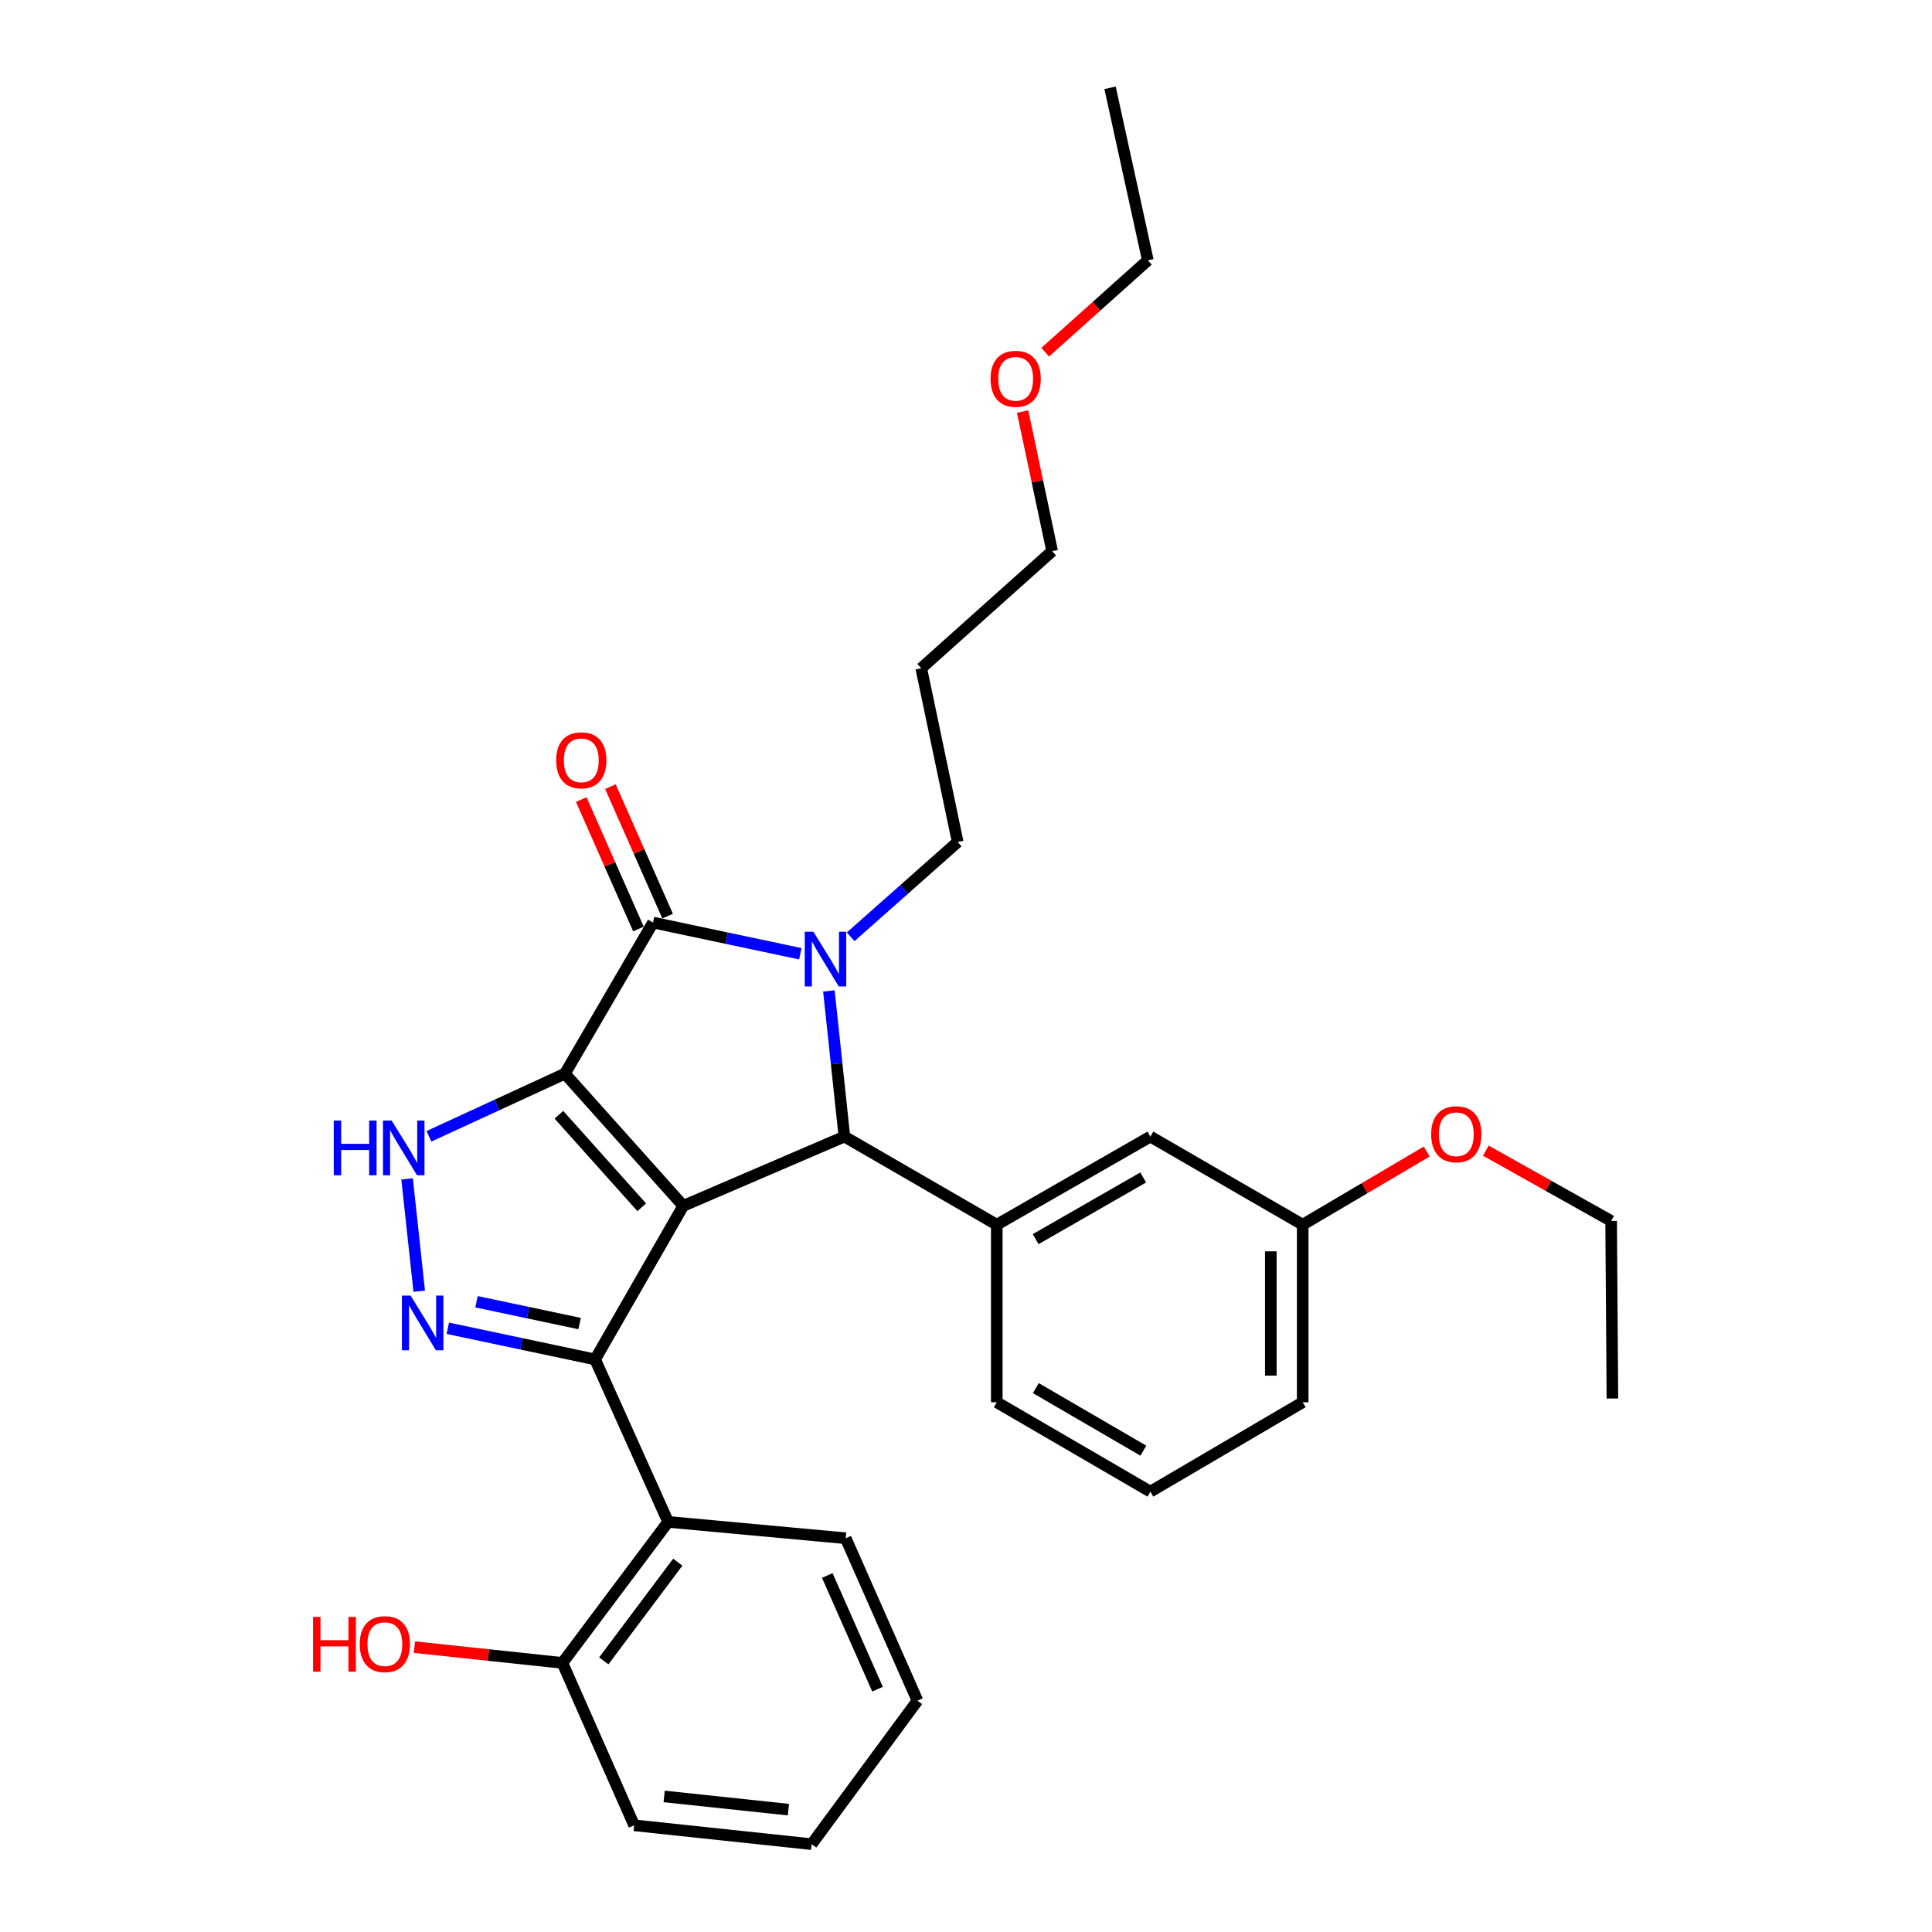 <?xml version='1.0' encoding='iso-8859-1'?>
<svg version='1.1' baseProfile='full'
              xmlns='http://www.w3.org/2000/svg'
                      xmlns:rdkit='http://www.rdkit.org/xml'
                      xmlns:xlink='http://www.w3.org/1999/xlink'
                  xml:space='preserve'
width='1000px' height='1000px' viewBox='0 0 1000 1000'>
<!-- END OF HEADER -->
<rect style='opacity:1.0;fill:#FFFFFF;stroke:none' width='1000' height='1000' x='0' y='0'> </rect>
<path class='bond-0' d='M 292.401,555.721 L 353.65,624.149' style='fill:none;fill-rule:evenodd;stroke:#000000;stroke-width:6px;stroke-linecap:butt;stroke-linejoin:miter;stroke-opacity:1' />
<path class='bond-0' d='M 289.292,576.992 L 332.167,624.891' style='fill:none;fill-rule:evenodd;stroke:#000000;stroke-width:6px;stroke-linecap:butt;stroke-linejoin:miter;stroke-opacity:1' />
<path class='bond-2' d='M 292.401,555.721 L 338.01,477.512' style='fill:none;fill-rule:evenodd;stroke:#000000;stroke-width:6px;stroke-linecap:butt;stroke-linejoin:miter;stroke-opacity:1' />
<path class='bond-6' d='M 292.401,555.721 L 257.206,571.938' style='fill:none;fill-rule:evenodd;stroke:#000000;stroke-width:6px;stroke-linecap:butt;stroke-linejoin:miter;stroke-opacity:1' />
<path class='bond-6' d='M 257.206,571.938 L 222.011,588.155' style='fill:none;fill-rule:evenodd;stroke:#0000FF;stroke-width:6px;stroke-linecap:butt;stroke-linejoin:miter;stroke-opacity:1' />
<path class='bond-1' d='M 353.65,624.149 L 308.022,703.634' style='fill:none;fill-rule:evenodd;stroke:#000000;stroke-width:6px;stroke-linecap:butt;stroke-linejoin:miter;stroke-opacity:1' />
<path class='bond-4' d='M 353.65,624.149 L 437.058,588.294' style='fill:none;fill-rule:evenodd;stroke:#000000;stroke-width:6px;stroke-linecap:butt;stroke-linejoin:miter;stroke-opacity:1' />
<path class='bond-7' d='M 308.022,703.634 L 345.821,787.729' style='fill:none;fill-rule:evenodd;stroke:#000000;stroke-width:6px;stroke-linecap:butt;stroke-linejoin:miter;stroke-opacity:1' />
<path class='bond-30' d='M 308.022,703.634 L 269.904,695.572' style='fill:none;fill-rule:evenodd;stroke:#000000;stroke-width:6px;stroke-linecap:butt;stroke-linejoin:miter;stroke-opacity:1' />
<path class='bond-30' d='M 269.904,695.572 L 231.786,687.511' style='fill:none;fill-rule:evenodd;stroke:#0000FF;stroke-width:6px;stroke-linecap:butt;stroke-linejoin:miter;stroke-opacity:1' />
<path class='bond-30' d='M 300.001,685.07 L 273.319,679.428' style='fill:none;fill-rule:evenodd;stroke:#000000;stroke-width:6px;stroke-linecap:butt;stroke-linejoin:miter;stroke-opacity:1' />
<path class='bond-30' d='M 273.319,679.428 L 246.636,673.785' style='fill:none;fill-rule:evenodd;stroke:#0000FF;stroke-width:6px;stroke-linecap:butt;stroke-linejoin:miter;stroke-opacity:1' />
<path class='bond-3' d='M 338.01,477.512 L 376.133,485.589' style='fill:none;fill-rule:evenodd;stroke:#000000;stroke-width:6px;stroke-linecap:butt;stroke-linejoin:miter;stroke-opacity:1' />
<path class='bond-3' d='M 376.133,485.589 L 414.255,493.666' style='fill:none;fill-rule:evenodd;stroke:#0000FF;stroke-width:6px;stroke-linecap:butt;stroke-linejoin:miter;stroke-opacity:1' />
<path class='bond-9' d='M 345.557,474.177 L 330.756,440.681' style='fill:none;fill-rule:evenodd;stroke:#000000;stroke-width:6px;stroke-linecap:butt;stroke-linejoin:miter;stroke-opacity:1' />
<path class='bond-9' d='M 330.756,440.681 L 315.956,407.184' style='fill:none;fill-rule:evenodd;stroke:#FF0000;stroke-width:6px;stroke-linecap:butt;stroke-linejoin:miter;stroke-opacity:1' />
<path class='bond-9' d='M 330.463,480.846 L 315.662,447.35' style='fill:none;fill-rule:evenodd;stroke:#000000;stroke-width:6px;stroke-linecap:butt;stroke-linejoin:miter;stroke-opacity:1' />
<path class='bond-9' d='M 315.662,447.35 L 300.861,413.854' style='fill:none;fill-rule:evenodd;stroke:#FF0000;stroke-width:6px;stroke-linecap:butt;stroke-linejoin:miter;stroke-opacity:1' />
<path class='bond-12' d='M 440.302,484.885 L 467.998,460.346' style='fill:none;fill-rule:evenodd;stroke:#0000FF;stroke-width:6px;stroke-linecap:butt;stroke-linejoin:miter;stroke-opacity:1' />
<path class='bond-12' d='M 467.998,460.346 L 495.695,435.808' style='fill:none;fill-rule:evenodd;stroke:#000000;stroke-width:6px;stroke-linecap:butt;stroke-linejoin:miter;stroke-opacity:1' />
<path class='bond-31' d='M 429.03,512.894 L 433.044,550.594' style='fill:none;fill-rule:evenodd;stroke:#0000FF;stroke-width:6px;stroke-linecap:butt;stroke-linejoin:miter;stroke-opacity:1' />
<path class='bond-31' d='M 433.044,550.594 L 437.058,588.294' style='fill:none;fill-rule:evenodd;stroke:#000000;stroke-width:6px;stroke-linecap:butt;stroke-linejoin:miter;stroke-opacity:1' />
<path class='bond-8' d='M 437.058,588.294 L 515.928,633.904' style='fill:none;fill-rule:evenodd;stroke:#000000;stroke-width:6px;stroke-linecap:butt;stroke-linejoin:miter;stroke-opacity:1' />
<path class='bond-5' d='M 216.989,668.319 L 210.706,610.187' style='fill:none;fill-rule:evenodd;stroke:#0000FF;stroke-width:6px;stroke-linecap:butt;stroke-linejoin:miter;stroke-opacity:1' />
<path class='bond-11' d='M 345.821,787.729 L 291.099,860.714' style='fill:none;fill-rule:evenodd;stroke:#000000;stroke-width:6px;stroke-linecap:butt;stroke-linejoin:miter;stroke-opacity:1' />
<path class='bond-11' d='M 350.816,808.576 L 312.51,859.665' style='fill:none;fill-rule:evenodd;stroke:#000000;stroke-width:6px;stroke-linecap:butt;stroke-linejoin:miter;stroke-opacity:1' />
<path class='bond-16' d='M 345.821,787.729 L 437.728,796.191' style='fill:none;fill-rule:evenodd;stroke:#000000;stroke-width:6px;stroke-linecap:butt;stroke-linejoin:miter;stroke-opacity:1' />
<path class='bond-10' d='M 515.928,633.904 L 595.431,588.294' style='fill:none;fill-rule:evenodd;stroke:#000000;stroke-width:6px;stroke-linecap:butt;stroke-linejoin:miter;stroke-opacity:1' />
<path class='bond-10' d='M 536.065,641.376 L 591.717,609.45' style='fill:none;fill-rule:evenodd;stroke:#000000;stroke-width:6px;stroke-linecap:butt;stroke-linejoin:miter;stroke-opacity:1' />
<path class='bond-14' d='M 515.928,633.904 L 515.928,725.81' style='fill:none;fill-rule:evenodd;stroke:#000000;stroke-width:6px;stroke-linecap:butt;stroke-linejoin:miter;stroke-opacity:1' />
<path class='bond-13' d='M 595.431,588.294 L 674.273,633.904' style='fill:none;fill-rule:evenodd;stroke:#000000;stroke-width:6px;stroke-linecap:butt;stroke-linejoin:miter;stroke-opacity:1' />
<path class='bond-15' d='M 291.099,860.714 L 252.805,856.634' style='fill:none;fill-rule:evenodd;stroke:#000000;stroke-width:6px;stroke-linecap:butt;stroke-linejoin:miter;stroke-opacity:1' />
<path class='bond-15' d='M 252.805,856.634 L 214.512,852.554' style='fill:none;fill-rule:evenodd;stroke:#FF0000;stroke-width:6px;stroke-linecap:butt;stroke-linejoin:miter;stroke-opacity:1' />
<path class='bond-21' d='M 291.099,860.714 L 328.237,944.773' style='fill:none;fill-rule:evenodd;stroke:#000000;stroke-width:6px;stroke-linecap:butt;stroke-linejoin:miter;stroke-opacity:1' />
<path class='bond-17' d='M 495.695,435.808 L 476.837,345.89' style='fill:none;fill-rule:evenodd;stroke:#000000;stroke-width:6px;stroke-linecap:butt;stroke-linejoin:miter;stroke-opacity:1' />
<path class='bond-18' d='M 674.273,633.904 L 706.366,614.969' style='fill:none;fill-rule:evenodd;stroke:#000000;stroke-width:6px;stroke-linecap:butt;stroke-linejoin:miter;stroke-opacity:1' />
<path class='bond-18' d='M 706.366,614.969 L 738.459,596.033' style='fill:none;fill-rule:evenodd;stroke:#FF0000;stroke-width:6px;stroke-linecap:butt;stroke-linejoin:miter;stroke-opacity:1' />
<path class='bond-32' d='M 674.273,633.904 L 674.273,725.81' style='fill:none;fill-rule:evenodd;stroke:#000000;stroke-width:6px;stroke-linecap:butt;stroke-linejoin:miter;stroke-opacity:1' />
<path class='bond-32' d='M 657.771,647.69 L 657.771,712.024' style='fill:none;fill-rule:evenodd;stroke:#000000;stroke-width:6px;stroke-linecap:butt;stroke-linejoin:miter;stroke-opacity:1' />
<path class='bond-19' d='M 515.928,725.81 L 595.431,772.071' style='fill:none;fill-rule:evenodd;stroke:#000000;stroke-width:6px;stroke-linecap:butt;stroke-linejoin:miter;stroke-opacity:1' />
<path class='bond-19' d='M 536.153,718.486 L 591.805,750.869' style='fill:none;fill-rule:evenodd;stroke:#000000;stroke-width:6px;stroke-linecap:butt;stroke-linejoin:miter;stroke-opacity:1' />
<path class='bond-26' d='M 437.728,796.191 L 474.875,880.259' style='fill:none;fill-rule:evenodd;stroke:#000000;stroke-width:6px;stroke-linecap:butt;stroke-linejoin:miter;stroke-opacity:1' />
<path class='bond-26' d='M 428.206,815.471 L 454.209,874.319' style='fill:none;fill-rule:evenodd;stroke:#000000;stroke-width:6px;stroke-linecap:butt;stroke-linejoin:miter;stroke-opacity:1' />
<path class='bond-22' d='M 476.837,345.89 L 544.587,285.273' style='fill:none;fill-rule:evenodd;stroke:#000000;stroke-width:6px;stroke-linecap:butt;stroke-linejoin:miter;stroke-opacity:1' />
<path class='bond-24' d='M 769.064,595.582 L 801.492,613.771' style='fill:none;fill-rule:evenodd;stroke:#FF0000;stroke-width:6px;stroke-linecap:butt;stroke-linejoin:miter;stroke-opacity:1' />
<path class='bond-24' d='M 801.492,613.771 L 833.92,631.96' style='fill:none;fill-rule:evenodd;stroke:#000000;stroke-width:6px;stroke-linecap:butt;stroke-linejoin:miter;stroke-opacity:1' />
<path class='bond-23' d='M 595.431,772.071 L 674.273,725.81' style='fill:none;fill-rule:evenodd;stroke:#000000;stroke-width:6px;stroke-linecap:butt;stroke-linejoin:miter;stroke-opacity:1' />
<path class='bond-20' d='M 529.306,213.03 L 536.946,249.152' style='fill:none;fill-rule:evenodd;stroke:#FF0000;stroke-width:6px;stroke-linecap:butt;stroke-linejoin:miter;stroke-opacity:1' />
<path class='bond-20' d='M 536.946,249.152 L 544.587,285.273' style='fill:none;fill-rule:evenodd;stroke:#000000;stroke-width:6px;stroke-linecap:butt;stroke-linejoin:miter;stroke-opacity:1' />
<path class='bond-25' d='M 540.997,182.296 L 567.558,158.517' style='fill:none;fill-rule:evenodd;stroke:#FF0000;stroke-width:6px;stroke-linecap:butt;stroke-linejoin:miter;stroke-opacity:1' />
<path class='bond-25' d='M 567.558,158.517 L 594.12,134.739' style='fill:none;fill-rule:evenodd;stroke:#000000;stroke-width:6px;stroke-linecap:butt;stroke-linejoin:miter;stroke-opacity:1' />
<path class='bond-33' d='M 328.237,944.773 L 420.116,954.545' style='fill:none;fill-rule:evenodd;stroke:#000000;stroke-width:6px;stroke-linecap:butt;stroke-linejoin:miter;stroke-opacity:1' />
<path class='bond-33' d='M 343.765,929.829 L 408.08,936.67' style='fill:none;fill-rule:evenodd;stroke:#000000;stroke-width:6px;stroke-linecap:butt;stroke-linejoin:miter;stroke-opacity:1' />
<path class='bond-27' d='M 833.92,631.96 L 834.58,723.867' style='fill:none;fill-rule:evenodd;stroke:#000000;stroke-width:6px;stroke-linecap:butt;stroke-linejoin:miter;stroke-opacity:1' />
<path class='bond-28' d='M 594.12,134.739 L 574.565,45.455' style='fill:none;fill-rule:evenodd;stroke:#000000;stroke-width:6px;stroke-linecap:butt;stroke-linejoin:miter;stroke-opacity:1' />
<path class='bond-29' d='M 474.875,880.259 L 420.116,954.545' style='fill:none;fill-rule:evenodd;stroke:#000000;stroke-width:6px;stroke-linecap:butt;stroke-linejoin:miter;stroke-opacity:1' />
<path  class='atom-4' d='M 421.016 482.265
L 430.296 497.265
Q 431.216 498.745, 432.696 501.425
Q 434.176 504.105, 434.256 504.265
L 434.256 482.265
L 438.016 482.265
L 438.016 510.585
L 434.136 510.585
L 424.176 494.185
Q 423.016 492.265, 421.776 490.065
Q 420.576 487.865, 420.216 487.185
L 420.216 510.585
L 416.536 510.585
L 416.536 482.265
L 421.016 482.265
' fill='#0000FF'/>
<path  class='atom-6' d='M 212.505 670.597
L 221.785 685.597
Q 222.705 687.077, 224.185 689.757
Q 225.665 692.437, 225.745 692.597
L 225.745 670.597
L 229.505 670.597
L 229.505 698.917
L 225.625 698.917
L 215.665 682.517
Q 214.505 680.597, 213.265 678.397
Q 212.065 676.197, 211.705 675.517
L 211.705 698.917
L 208.025 698.917
L 208.025 670.597
L 212.505 670.597
' fill='#0000FF'/>
<path  class='atom-7' d='M 172.754 580.002
L 176.594 580.002
L 176.594 592.042
L 191.074 592.042
L 191.074 580.002
L 194.914 580.002
L 194.914 608.322
L 191.074 608.322
L 191.074 595.242
L 176.594 595.242
L 176.594 608.322
L 172.754 608.322
L 172.754 580.002
' fill='#0000FF'/>
<path  class='atom-7' d='M 202.714 580.002
L 211.994 595.002
Q 212.914 596.482, 214.394 599.162
Q 215.874 601.842, 215.954 602.002
L 215.954 580.002
L 219.714 580.002
L 219.714 608.322
L 215.834 608.322
L 205.874 591.922
Q 204.714 590.002, 203.474 587.802
Q 202.274 585.602, 201.914 584.922
L 201.914 608.322
L 198.234 608.322
L 198.234 580.002
L 202.714 580.002
' fill='#0000FF'/>
<path  class='atom-10' d='M 287.872 393.542
Q 287.872 386.742, 291.232 382.942
Q 294.592 379.142, 300.872 379.142
Q 307.152 379.142, 310.512 382.942
Q 313.872 386.742, 313.872 393.542
Q 313.872 400.422, 310.472 404.342
Q 307.072 408.222, 300.872 408.222
Q 294.632 408.222, 291.232 404.342
Q 287.872 400.462, 287.872 393.542
M 300.872 405.022
Q 305.192 405.022, 307.512 402.142
Q 309.872 399.222, 309.872 393.542
Q 309.872 387.982, 307.512 385.182
Q 305.192 382.342, 300.872 382.342
Q 296.552 382.342, 294.192 385.142
Q 291.872 387.942, 291.872 393.542
Q 291.872 399.262, 294.192 402.142
Q 296.552 405.022, 300.872 405.022
' fill='#FF0000'/>
<path  class='atom-16' d='M 162.041 836.923
L 165.881 836.923
L 165.881 848.963
L 180.361 848.963
L 180.361 836.923
L 184.201 836.923
L 184.201 865.243
L 180.361 865.243
L 180.361 852.163
L 165.881 852.163
L 165.881 865.243
L 162.041 865.243
L 162.041 836.923
' fill='#FF0000'/>
<path  class='atom-16' d='M 186.201 851.003
Q 186.201 844.203, 189.561 840.403
Q 192.921 836.603, 199.201 836.603
Q 205.481 836.603, 208.841 840.403
Q 212.201 844.203, 212.201 851.003
Q 212.201 857.883, 208.801 861.803
Q 205.401 865.683, 199.201 865.683
Q 192.961 865.683, 189.561 861.803
Q 186.201 857.923, 186.201 851.003
M 199.201 862.483
Q 203.521 862.483, 205.841 859.603
Q 208.201 856.683, 208.201 851.003
Q 208.201 845.443, 205.841 842.643
Q 203.521 839.803, 199.201 839.803
Q 194.881 839.803, 192.521 842.603
Q 190.201 845.403, 190.201 851.003
Q 190.201 856.723, 192.521 859.603
Q 194.881 862.483, 199.201 862.483
' fill='#FF0000'/>
<path  class='atom-19' d='M 740.767 587.082
Q 740.767 580.282, 744.127 576.482
Q 747.487 572.682, 753.767 572.682
Q 760.047 572.682, 763.407 576.482
Q 766.767 580.282, 766.767 587.082
Q 766.767 593.962, 763.367 597.882
Q 759.967 601.762, 753.767 601.762
Q 747.527 601.762, 744.127 597.882
Q 740.767 594.002, 740.767 587.082
M 753.767 598.562
Q 758.087 598.562, 760.407 595.682
Q 762.767 592.762, 762.767 587.082
Q 762.767 581.522, 760.407 578.722
Q 758.087 575.882, 753.767 575.882
Q 749.447 575.882, 747.087 578.682
Q 744.767 581.482, 744.767 587.082
Q 744.767 592.802, 747.087 595.682
Q 749.447 598.562, 753.767 598.562
' fill='#FF0000'/>
<path  class='atom-21' d='M 512.701 196.069
Q 512.701 189.269, 516.061 185.469
Q 519.421 181.669, 525.701 181.669
Q 531.981 181.669, 535.341 185.469
Q 538.701 189.269, 538.701 196.069
Q 538.701 202.949, 535.301 206.869
Q 531.901 210.749, 525.701 210.749
Q 519.461 210.749, 516.061 206.869
Q 512.701 202.989, 512.701 196.069
M 525.701 207.549
Q 530.021 207.549, 532.341 204.669
Q 534.701 201.749, 534.701 196.069
Q 534.701 190.509, 532.341 187.709
Q 530.021 184.869, 525.701 184.869
Q 521.381 184.869, 519.021 187.669
Q 516.701 190.469, 516.701 196.069
Q 516.701 201.789, 519.021 204.669
Q 521.381 207.549, 525.701 207.549
' fill='#FF0000'/>
</svg>
